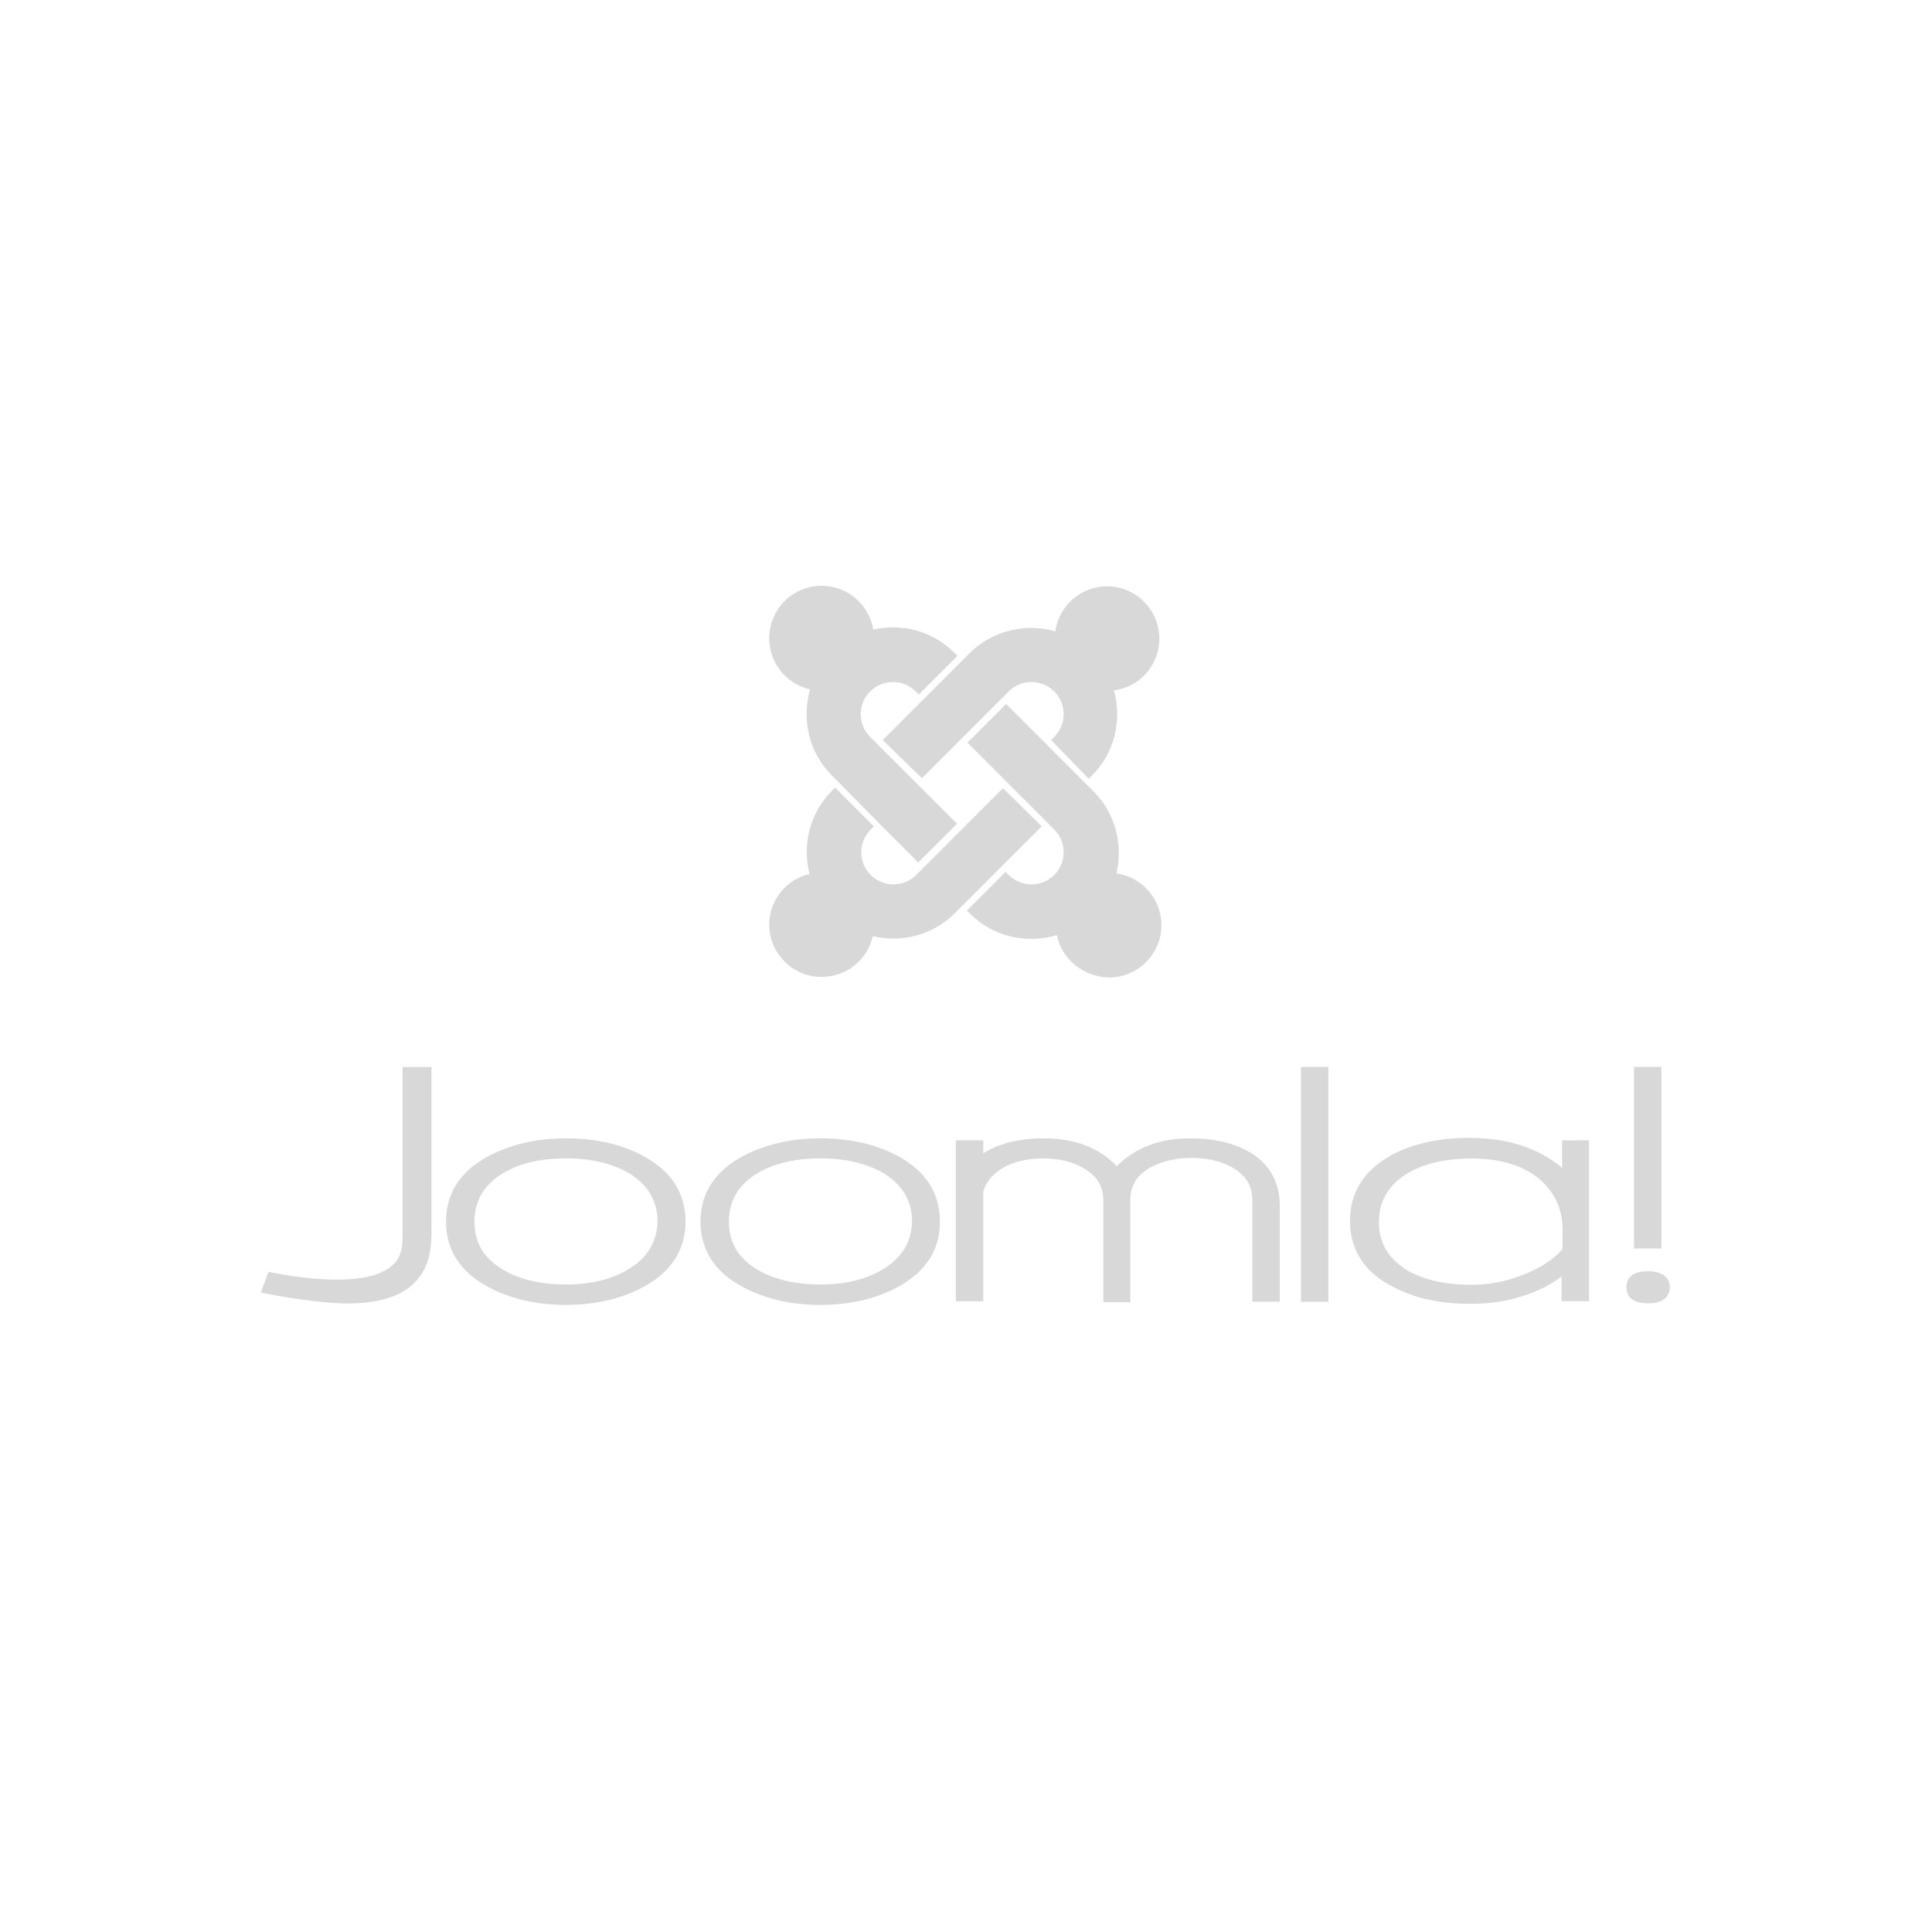 <?xml version="1.0" encoding="utf-8"?>
<!-- Generator: Adobe Illustrator 23.0.5, SVG Export Plug-In . SVG Version: 6.00 Build 0)  -->
<svg version="1.1" id="Layer_1" xmlns="http://www.w3.org/2000/svg" xmlns:xlink="http://www.w3.org/1999/xlink" x="0px" y="0px"
	 viewBox="0 0 150 150" style="enable-background:new 0 0 150 150;" xml:space="preserve">
<style type="text/css">
	.st0{fill:#D8D8D8;}
</style>
<g transform="matrix(.406 0 0 .406 -15.906 -.397)">
	<g>
		<path class="st0" d="M116.16,205.01v30.97c0,2.75,0.2,5.33-2.28,7.22c-2.28,1.88-6.13,2.48-10.29,2.48
			c-6.34,0-13.06-1.48-13.06-1.48l-1.48,3.96c0,0,9.39,1.97,16.22,2.07c5.74,0.1,10.79-1.19,13.55-4.35
			c2.28-2.57,2.97-5.54,2.87-10.58v-30.27h-5.54"/>
		<g>
			<path id="B_1_" class="st0" d="M162.35,222.12c-4.16-2.28-9.21-3.46-14.93-3.46c-5.64,0-10.68,1.19-14.93,3.46
				c-5.33,2.87-8.02,7.12-8.02,12.47s2.67,9.6,8.02,12.47c4.25,2.28,9.21,3.46,14.93,3.46c5.64,0,10.68-1.19,14.83-3.46
				c5.33-2.87,8.02-7.12,8.02-12.47C170.26,229.15,167.58,224.99,162.35,222.12 M159.08,243.86c-3.26,1.88-7.12,2.75-11.67,2.75
				c-4.65,0-8.61-0.88-11.77-2.67c-3.86-2.17-5.74-5.25-5.74-9.39c0-4.06,1.99-7.22,5.74-9.39c3.16-1.78,7.12-2.67,11.77-2.67
				c4.55,0,8.51,0.88,11.77,2.67c3.75,2.17,5.74,5.33,5.74,9.39c-0.1,3.96-1.99,7.12-5.83,9.29L159.08,243.86z"/>
		</g>
		<g>
			<path class="st0" d="M211.01,222.12c-4.16-2.28-9.21-3.46-14.93-3.46c-5.64,0-10.68,1.19-14.93,3.46
				c-5.33,2.87-8.02,7.12-8.02,12.47s2.67,9.6,8.02,12.47c4.25,2.28,9.21,3.46,14.93,3.46c5.64,0,10.68-1.19,14.83-3.46
				c5.33-2.87,8.02-7.12,8.02-12.47C218.91,229.15,216.24,224.99,211.01,222.12 M207.75,243.86c-3.26,1.88-7.12,2.75-11.67,2.75
				c-4.65,0-8.61-0.88-11.77-2.67c-3.86-2.17-5.74-5.25-5.74-9.39c0-4.06,1.99-7.22,5.74-9.39c3.16-1.78,7.12-2.67,11.77-2.67
				c4.55,0,8.51,0.88,11.77,2.67c3.75,2.17,5.74,5.33,5.74,9.39c-0.1,3.96-1.99,7.12-5.83,9.29L207.75,243.86z"/>
		</g>
		<path class="st0" d="M278.16,221.33c-2.97-1.78-6.83-2.67-11.38-2.67c-5.83,0-10.48,1.78-14.05,5.33
			c-3.36-3.57-8.12-5.33-13.95-5.33c-4.74,0-8.61,0.99-11.57,2.87v-2.48h-5.25v30.76h5.25v-20.96c0.39-1.48,1.39-2.87,2.97-4.06
			c2.17-1.48,4.93-2.28,8.41-2.28c3.06,0,5.65,0.58,7.83,1.88c2.57,1.48,3.75,3.46,3.75,6.23V250h5.15v-19.48
			c0-2.75,1.19-4.75,3.75-6.23c2.17-1.19,4.84-1.88,7.92-1.88c3.07,0,5.74,0.58,7.92,1.88c2.57,1.48,3.75,3.46,3.75,6.23v19.38h5.25
			v-18.7c-0.1-4.35-2.07-7.71-5.74-9.89 M287.96,205.01v44.91h5.25v-44.91H287.96 M351.64,205.01v34.72h5.25v-34.72H351.64
			 M337.9,219.06v5.25c-4.45-3.75-10.38-5.74-17.7-5.74c-5.83,0-10.89,1.09-15.03,3.36c-5.15,2.87-7.83,7.02-7.83,12.55
			c0,5.44,2.67,9.7,8.02,12.47c4.16,2.28,9.21,3.36,15.03,3.36c2.87,0,5.74-0.3,8.31-0.99c3.65-0.99,6.73-2.38,9.1-4.25v4.74h5.25
			v-30.76L337.9,219.06 M302.88,234.58c0-4.06,1.97-7.22,5.74-9.39c3.16-1.78,7.22-2.67,11.87-2.67c5.74,0,10.19,1.39,13.34,4.16
			c2.75,2.48,4.16,5.65,4.16,9.5v3.65c-2.17,2.48-5.44,4.35-9.6,5.65c-2.48,0.8-5.15,1.19-7.92,1.19c-4.74,0-8.7-0.88-11.87-2.57
			c-3.86-2.28-5.74-5.33-5.74-9.5L302.88,234.58z M354.34,244.08c-3.65,0-4.15,1.88-4.15,3.06s0.58,3.07,4.15,3.07
			c3.65,0,4.16-1.99,4.16-3.07S357.91,244.08,354.34,244.08z"/>
	</g>
	<g>
		<path class="st0" d="M199.68,150.7l-1.4-1.4c-4.5-4.5-5.8-10.8-4.2-16.5c-4.5-1-7.8-5-7.8-9.8c0-5.5,4.5-10,10-10
			c5,0,9.1,3.6,9.9,8.4c5.4-1.3,11.3,0.2,15.5,4.4l0.6,0.6l-7.4,7.4l-0.6-0.6c-2.4-2.4-6.3-2.4-8.7,0s-2.4,6.3,0,8.7l16.6,16.6
			l-7.4,7.4l-7.8-7.8L199.68,150.7z"/>
		<path class="st0" d="M207.98,142.5l16.6-16.6c4.4-4.4,10.8-5.8,16.4-4.2c0.7-4.9,4.9-8.6,9.9-8.6c5.5,0,10,4.5,10,10
			c0,5.1-3.8,9.3-8.7,9.9c1.6,5.6,0.2,11.9-4.2,16.3l-0.6,0.6l-7.2-7.4l0.6-0.6c2.4-2.4,2.4-6.3,0-8.7s-6.3-2.4-8.7,0l-16.6,16.6
			L207.98,142.5z"/>
		<path class="st0" d="M241.28,179.8c-5.7,1.7-12.1,0.4-16.6-4.1l-0.6-0.6l7.4-7.4l0.6,0.6c2.4,2.4,6.3,2.4,8.7,0s2.4-6.3,0-8.7
			l-16.6-16.6l7.4-7.4l16.7,16.7c4.2,4.2,5.7,10.2,4.4,15.7c4.9,0.7,8.6,4.9,8.6,9.9c0,5.5-4.5,10-10,10
			C246.28,187.8,242.18,184.3,241.28,179.8z"/>
		<path class="st0" d="M238.38,159l-16.6,16.6c-4.3,4.3-10.3,5.7-15.7,4.4c-1,4.5-5,7.8-9.8,7.8c-5.5,0-10-4.5-10-10
			c0-4.7,3.3-8.7,7.7-9.7c-1.4-5.6,0-11.6,4.3-15.9l0.6-0.6l7.4,7.4l-0.6,0.6c-2.4,2.4-2.4,6.3,0,8.7s6.3,2.4,8.7,0l16.6-16.6
			L238.38,159z"/>
	</g>
</g>
</svg>
